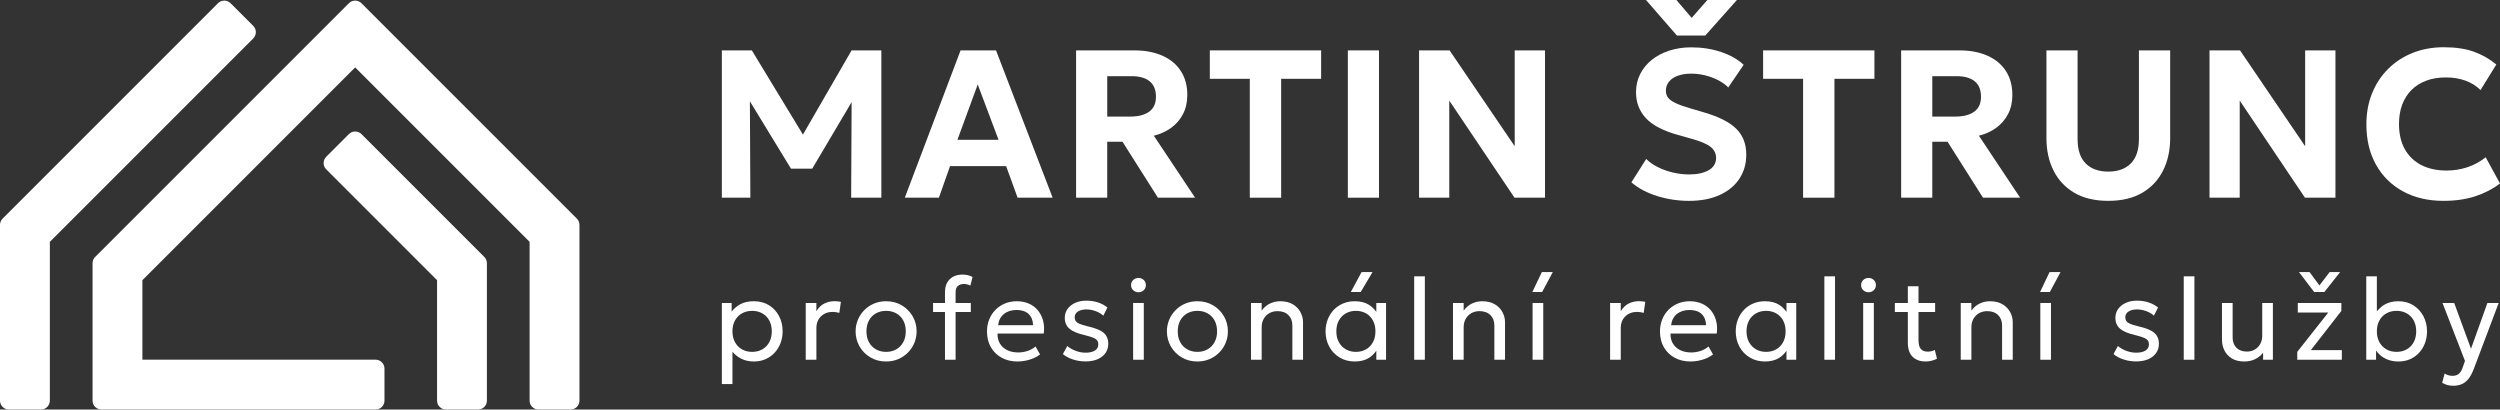 <?xml version="1.0" encoding="UTF-8"?><svg id="Vrstva_2" xmlns="http://www.w3.org/2000/svg" viewBox="0 0 964.528 158"><rect x="0" y="0" width="964.528" height="158" fill="#333333" stroke="none"/><g id="Components"><g id="cad01266-9103-474e-a362-c7867b9d819d_5"><path d="M220.124,158h-12.362c-1.896,0-3.434-1.537-3.434-3.434v-61.258L137.029,26.008,54.94,108.098v30.671h89.961c1.896,0,3.434,1.537,3.434,3.434v12.362c0,1.896-1.537,3.434-3.434,3.434H39.144c-1.896,0-3.434-1.537-3.434-3.434v-53.008c0-.911.362-1.784,1.006-2.428L134.601,1.243c1.341-1.341,3.515-1.341,4.856,0l83.096,83.094c.644.644,1.006,1.517,1.006,2.428v67.801c0,1.896-1.537,3.434-3.434,3.434Z" style="fill:#fff; stroke-width:0px;"/><path d="M80.774,31.763l16.924-16.924c1.341-1.341,1.341-3.515,0-4.856l-8.741-8.741c-1.341-1.341-3.515-1.341-4.856,0L1.006,84.337c-.644.644-1.006,1.517-1.006,2.428v67.801c0,1.896,1.537,3.434,3.434,3.434h12.362c1.896,0,3.434-1.537,3.434-3.434v-61.258l61.544-61.546h0Z" style="fill:#fff; stroke-width:0px;"/><path d="M134.602,51.742l-8.741,8.741c-1.341,1.341-1.341,3.515,0,4.856l42.76,42.76v46.467c0,1.896,1.537,3.434,3.434,3.434h12.362c1.896,0,3.434-1.537,3.434-3.434v-53.011c0-.911-.362-1.784-1.006-2.428l-47.386-47.385c-1.341-1.341-3.515-1.341-4.856,0Z" style="fill:#fff; stroke-width:0px;"/><polygon points="309.781 51.925 290.067 19.443 278.499 19.443 278.499 76.271 289.499 76.271 289.316 39.079 305.167 65.067 313.367 65.067 328.567 39.39 328.386 76.271 340.036 76.271 340.036 19.443 328.548 19.443 309.781 51.925" style="fill:#fff; stroke-width:0px;"/><path d="M370.599,19.443l-21.513,56.828h13.152l4.302-12.177h21.635l4.425,12.177h13.516l-21.838-56.828h-13.68ZM369.382,53.945l7.835-21.351,8.037,21.351h-15.871Z" style="fill:#fff; stroke-width:0px;"/><path d="M451.844,49.318c1.934-1.407,3.457-3.173,4.566-5.297,1.11-2.123,1.664-4.593,1.664-7.407,0-3.572-.833-6.643-2.496-9.214-1.664-2.571-4.033-4.54-7.104-5.906-3.072-1.366-6.665-2.05-10.778-2.05h-22.528v56.828h12.015v-21.595h5.885l13.68,21.595h14.329l-15.912-23.908c2.516-.622,4.742-1.637,6.678-3.045ZM443.36,43.087c-1.746,1.259-4.16,1.888-7.245,1.888h-8.93v-15.588h9.336c3.085,0,5.432.664,7.043,1.988,1.609,1.327,2.414,3.316,2.414,5.968,0,2.571-.873,4.484-2.618,5.743Z" style="fill:#fff; stroke-width:0px;"/><polygon points="466.76 30.403 482.184 30.403 482.184 76.271 494.281 76.271 494.281 30.403 509.705 30.403 509.705 19.443 466.76 19.443 466.76 30.403" style="fill:#fff; stroke-width:0px;"/><rect x="520.015" y="19.443" width="12.015" height="56.828" style="fill:#fff; stroke-width:0px;"/><polygon points="584.392 56.421 559.266 19.443 547.495 19.443 547.495 76.271 559.145 76.271 559.145 38.805 584.312 76.271 596.083 76.271 596.083 19.443 584.392 19.443 584.392 56.421" style="fill:#fff; stroke-width:0px;"/><polygon points="657.902 13.72 670.12 0 658.715 0 652.666 6.9 646.78 0 635.049 0 646.983 13.72 657.902 13.72" style="fill:#fff; stroke-width:0px;"/><path d="M657.658,43.433l-5.357-1.583c-2.436-.704-4.351-1.381-5.743-2.03-1.395-.649-2.382-1.346-2.963-2.09-.583-.744-.873-1.644-.873-2.7,0-1.381.406-2.563,1.217-3.552.813-.988,1.955-1.745,3.43-2.272,1.474-.528,3.186-.791,5.135-.791,1.812,0,3.613.222,5.398.669,1.786.446,3.443,1.062,4.973,1.847,1.528.785,2.834,1.719,3.917,2.801l5.926-8.728c-2.219-2.083-5.108-3.727-8.666-4.932-3.558-1.204-7.407-1.806-11.548-1.806-3.059,0-5.893.426-8.504,1.279-2.612.852-4.871,2.05-6.779,3.593-1.908,1.542-3.389,3.369-4.444,5.479-1.055,2.11-1.583,4.438-1.583,6.982,0,3.897,1.258,7.212,3.775,9.945,2.516,2.734,6.629,4.899,12.339,6.494l5.197,1.462c3.679,1.028,6.196,2.104,7.55,3.227,1.353,1.123,2.03,2.523,2.03,4.201,0,2.084-.962,3.667-2.883,4.75s-4.424,1.624-7.509,1.624c-2.003,0-4.038-.237-6.109-.711-2.07-.473-4.018-1.157-5.845-2.05-1.827-.893-3.363-1.961-4.607-3.207l-5.723,9.012c2.733,2.328,6.074,4.1,10.025,5.317,3.951,1.218,8.024,1.827,12.219,1.827,4.546,0,8.477-.75,11.791-2.252,3.315-1.502,5.859-3.599,7.631-6.292,1.772-2.692,2.659-5.798,2.659-9.316,0-4.059-1.273-7.36-3.816-9.905-2.543-2.543-6.63-4.641-12.259-6.291Z" style="fill:#fff; stroke-width:0px;"/><polygon points="680.227 30.403 695.652 30.403 695.652 76.271 707.748 76.271 707.748 30.403 723.173 30.403 723.173 19.443 680.227 19.443 680.227 30.403" style="fill:#fff; stroke-width:0px;"/><path d="M770.158,49.318c1.934-1.407,3.457-3.173,4.566-5.297,1.11-2.123,1.664-4.593,1.664-7.407,0-3.572-.833-6.643-2.496-9.214-1.664-2.571-4.033-4.54-7.104-5.906-3.072-1.366-6.665-2.05-10.778-2.05h-22.528v56.828h12.015v-21.595h5.885l13.68,21.595h14.329l-15.912-23.908c2.516-.622,4.742-1.637,6.678-3.045ZM761.674,43.087c-1.746,1.259-4.16,1.888-7.245,1.888h-8.93v-15.588h9.336c3.085,0,5.432.664,7.043,1.988,1.609,1.327,2.414,3.316,2.414,5.968,0,2.571-.873,4.484-2.618,5.743Z" style="fill:#fff; stroke-width:0px;"/><path d="M825.219,53.621c0,4.221-1.048,7.374-3.145,9.458-2.097,2.084-4.986,3.125-8.666,3.125-3.707,0-6.61-1.041-8.706-3.125-2.097-2.083-3.147-5.237-3.147-9.458V19.443h-12.015v33.853c0,4.655.899,8.802,2.7,12.441,1.799,3.64,4.466,6.51,7.997,8.606,3.531,2.097,7.922,3.145,13.172,3.145,5.223,0,9.607-1.048,13.152-3.145,3.544-2.096,6.216-4.972,8.017-8.626,1.799-3.653,2.7-7.793,2.7-12.421V19.443h-12.056v34.178Z" style="fill:#fff; stroke-width:0px;"/><polygon points="889.352 56.421 864.227 19.443 852.456 19.443 852.456 76.271 864.105 76.271 864.105 38.805 889.272 76.271 901.043 76.271 901.043 19.443 889.352 19.443 889.352 56.421" style="fill:#fff; stroke-width:0px;"/><path d="M959.008,60.683c-2.273,1.786-4.689,3.085-7.245,3.897-2.558.813-5.162,1.218-7.814,1.218-3.815,0-7.096-.717-9.843-2.152-2.747-1.434-4.857-3.484-6.332-6.149-1.475-2.665-2.212-5.892-2.212-9.681,0-2.761.412-5.243,1.237-7.449.826-2.205,2.016-4.086,3.572-5.643,1.556-1.556,3.451-2.753,5.683-3.591,2.232-.839,4.755-1.259,7.571-1.259,2.76,0,5.27.406,7.529,1.217,2.259.813,4.215,2.03,5.865,3.654l6.088-9.864c-2.543-2.11-5.412-3.748-8.604-4.912-3.194-1.163-7.09-1.745-11.691-1.745-4.33,0-8.315.724-11.954,2.171-3.64,1.449-6.8,3.505-9.479,6.17-2.678,2.666-4.748,5.812-6.21,9.438-1.461,3.627-2.192,7.618-2.192,11.975,0,5.981,1.244,11.184,3.735,15.608,2.49,4.424,5.967,7.848,10.432,10.269,4.466,2.421,9.634,3.633,15.506,3.633,4.709,0,8.863-.602,12.462-1.806,3.598-1.203,6.738-2.834,9.416-4.89l-5.52-10.108Z" style="fill:#fff; stroke-width:0px;"/><path d="M296.669,117.752c-1.654-1.02-3.569-1.531-5.744-1.531-2.101,0-3.84.369-5.218,1.107-1.378.736-2.522,1.687-3.43,2.849v-3.284h-3.777v31.286h4.089v-12.492c.924,1.133,2.075,2.044,3.453,2.737,1.378.693,2.992,1.039,4.839,1.039,1.654,0,3.154-.3,4.502-.904,1.349-.603,2.515-1.438,3.498-2.503.983-1.065,1.74-2.302,2.269-3.71.529-1.408.794-2.91.794-4.505,0-2.188-.466-4.164-1.397-5.922-.932-1.758-2.224-3.147-3.878-4.169ZM296.792,132.033c-.648,1.185-1.542,2.101-2.682,2.749-1.14.648-2.447.972-3.923.972s-2.782-.324-3.923-.972c-1.139-.648-2.037-1.564-2.692-2.749-.656-1.183-.984-2.581-.984-4.19,0-1.623.328-3.028.984-4.211.655-1.185,1.553-2.099,2.692-2.74,1.14-.639,2.447-.961,3.923-.961s2.782.322,3.923.961c1.139.641,2.034,1.554,2.682,2.74.648,1.183.972,2.588.972,4.211,0,1.609-.324,3.007-.972,4.19Z" style="fill:#fff; stroke-width:0px;"/><path d="M321.991,116.2c-1.371,0-2.664.286-3.878.859-1.215.575-2.262,1.576-3.141,3.007v-3.173h-4.112v21.901h4.112v-12.18c0-1.907.593-3.43,1.777-4.571,1.185-1.14,2.693-1.71,4.526-1.71.416,0,.841.033,1.274.102.432.066.856.161,1.274.279l.603-4.268c-.388-.076-.782-.135-1.184-.18-.403-.045-.82-.066-1.252-.066Z" style="fill:#fff; stroke-width:0px;"/><path d="M347.938,117.809c-1.773-1.058-3.8-1.587-6.079-1.587-1.699,0-3.263.305-4.694.916-1.43.613-2.675,1.457-3.732,2.539-1.058,1.079-1.877,2.321-2.458,3.719-.581,1.401-.872,2.884-.872,4.448,0,2.118.506,4.053,1.52,5.811,1.013,1.758,2.406,3.168,4.179,4.225,1.773,1.058,3.791,1.585,6.057,1.585,1.713,0,3.285-.308,4.715-.927,1.43-.618,2.675-1.462,3.732-2.536,1.059-1.072,1.877-2.309,2.459-3.71.581-1.401.871-2.882.871-4.448,0-2.115-.506-4.053-1.519-5.811-1.014-1.758-2.407-3.166-4.179-4.223ZM348.473,132.033c-.655,1.185-1.553,2.101-2.692,2.749-1.14.648-2.447.972-3.923.972-1.461,0-2.764-.324-3.911-.972-1.147-.648-2.045-1.564-2.693-2.749-.648-1.183-.972-2.581-.972-4.19,0-1.623.324-3.028.972-4.211.648-1.185,1.542-2.099,2.682-2.74,1.14-.639,2.447-.961,3.923-.961s2.786.322,3.933.961c1.147.641,2.045,1.554,2.693,2.74.648,1.183.971,2.588.971,4.211,0,1.609-.328,3.007-.983,4.19Z" style="fill:#fff; stroke-width:0px;"/><path d="M369.583,110.3c.603-.492,1.382-.738,2.335-.738.387,0,.785.05,1.196.147.409.097.83.256,1.262.48l.849-3.308c-.506-.284-1.077-.511-1.709-.684-.634-.17-1.345-.256-2.134-.256-2.101,0-3.759.603-4.973,1.81-1.215,1.207-1.822,2.867-1.822,4.982v4.159h-4.604v3.485h4.604v18.416h4.091v-18.416h5.877v-3.485h-5.877v-4.001c0-1.237.302-2.101.905-2.593Z" style="fill:#fff; stroke-width:0px;"/><path d="M400.468,119.787c-.916-1.126-2.07-2.002-3.464-2.626-1.393-.627-2.976-.939-4.75-.939-1.638,0-3.155.291-4.547.873-1.393.58-2.608,1.391-3.643,2.434-1.035,1.043-1.841,2.281-2.413,3.71-.574,1.431-.861,2.981-.861,4.649,0,2.309.499,4.332,1.498,6.069.998,1.736,2.384,3.087,4.157,4.055,1.773.97,3.822,1.453,6.146,1.453.997,0,2.025-.104,3.084-.312,1.058-.208,2.075-.518,3.051-.927.976-.409,1.822-.904,2.536-1.486l-1.744-3.061c-.893.759-1.921,1.332-3.084,1.72-1.162.388-2.354.582-3.576.582-1.668,0-3.11-.305-4.324-.918-1.215-.61-2.142-1.462-2.783-2.558-.64-1.095-.938-2.373-.893-3.833h17.834c.239-1.774.156-3.416-.246-4.928-.402-1.512-1.061-2.832-1.978-3.956ZM385.082,125.475c.208-1.848.953-3.289,2.235-4.325s2.905-1.552,4.872-1.552c2.025,0,3.583.516,4.67,1.552s1.661,2.477,1.721,4.325h-13.498Z" style="fill:#fff; stroke-width:0px;"/><path d="M419.9,125.967c-1.893-.447-3.245-.901-4.056-1.363-.813-.464-1.218-1.192-1.218-2.191,0-.953.421-1.699,1.263-2.236.841-.537,1.925-.804,3.251-.804.806,0,1.61.102,2.414.303s1.56.48,2.269.838c.707.357,1.321.781,1.843,1.273l1.587-3.128c-1.029-.864-2.239-1.524-3.633-1.978-1.392-.454-2.893-.681-4.502-.681-1.624,0-3.059.281-4.302.849-1.244.565-2.224,1.344-2.94,2.335-.715.991-1.073,2.127-1.073,3.407,0,1.803.608,3.22,1.822,4.247,1.215,1.029,3.163,1.848,5.845,2.458,2.025.492,3.412.97,4.157,1.431.744.461,1.117,1.169,1.117,2.122,0,1.029-.432,1.822-1.295,2.38-.865.558-2.071.84-3.621.84-1.252,0-2.499-.227-3.744-.684-1.243-.454-2.35-1.084-3.318-1.888l-1.699,3.106c1.028.866,2.313,1.554,3.855,2.068,1.542.513,3.177.771,4.906.771,1.758,0,3.292-.279,4.604-.838,1.311-.558,2.332-1.349,3.061-2.371.73-1.02,1.095-2.224,1.095-3.608,0-1.789-.596-3.192-1.787-4.214-1.192-1.02-3.16-1.836-5.901-2.446Z" style="fill:#fff; stroke-width:0px;"/><rect x="437.176" y="116.894" width="4.112" height="21.901" style="fill:#fff; stroke-width:0px;"/><path d="M439.232,107.238c-.775,0-1.446.256-2.011.771-.567.513-.849,1.173-.849,1.978s.283,1.467.849,1.987c.565.523,1.236.783,2.011.783.79,0,1.464-.26,2.023-.783.558-.52.838-1.183.838-1.987s-.279-1.464-.838-1.978c-.558-.516-1.233-.771-2.023-.771Z" style="fill:#fff; stroke-width:0px;"/><path d="M468.04,117.809c-1.773-1.058-3.8-1.587-6.079-1.587-1.699,0-3.263.305-4.694.916-1.43.613-2.675,1.457-3.732,2.539-1.058,1.079-1.877,2.321-2.458,3.719-.581,1.401-.872,2.884-.872,4.448,0,2.118.506,4.053,1.52,5.811,1.013,1.758,2.406,3.168,4.179,4.225,1.773,1.058,3.791,1.585,6.057,1.585,1.713,0,3.285-.308,4.715-.927,1.43-.618,2.675-1.462,3.732-2.536,1.059-1.072,1.877-2.309,2.459-3.71.581-1.401.871-2.882.871-4.448,0-2.115-.506-4.053-1.519-5.811-1.014-1.758-2.407-3.166-4.179-4.223ZM468.576,132.033c-.655,1.185-1.553,2.101-2.692,2.749-1.14.648-2.447.972-3.923.972-1.461,0-2.764-.324-3.911-.972-1.147-.648-2.045-1.564-2.693-2.749-.648-1.183-.972-2.581-.972-4.19,0-1.623.324-3.028.972-4.211.648-1.185,1.542-2.099,2.682-2.74,1.14-.639,2.447-.961,3.923-.961s2.786.322,3.933.961c1.147.641,2.045,1.554,2.693,2.74.648,1.183.971,2.588.971,4.211,0,1.609-.328,3.007-.983,4.19Z" style="fill:#fff; stroke-width:0px;"/><path d="M498.824,117.419c-1.304-.797-2.947-1.197-4.928-1.197-1.311,0-2.593.284-3.845.849-1.252.568-2.346,1.49-3.285,2.77v-2.948h-4.112v21.901h4.112v-12.56c0-1.221.269-2.302.804-3.241.537-.937,1.263-1.663,2.179-2.179.917-.513,1.957-.771,3.118-.771,1.773,0,3.174.504,4.202,1.509s1.541,2.335,1.541,3.989v13.254h4.113v-14.526c0-1.296-.324-2.562-.972-3.8-.648-1.237-1.624-2.255-2.928-3.05Z" style="fill:#fff; stroke-width:0px;"/><polygon points="529.543 104.958 525.32 104.958 521.163 112.647 524.984 112.647 529.543 104.958" style="fill:#fff; stroke-width:0px;"/><path d="M530.995,120.335c-.756-1.053-1.655-1.994-2.815-2.727-1.461-.925-3.293-1.386-5.498-1.386-1.654,0-3.17.296-4.547.882-1.379.589-2.567,1.408-3.565,2.458-.998,1.05-1.773,2.285-2.325,3.7s-.827,2.943-.827,4.58c0,2.191.477,4.162,1.43,5.912s2.28,3.139,3.978,4.169c1.699,1.027,3.651,1.54,5.856,1.54s4.037-.466,5.498-1.396c1.16-.741,2.06-1.684,2.815-2.738v3.464h3.755v-21.901h-3.755v3.441ZM529.688,132.033c-.648,1.185-1.539,2.101-2.671,2.749s-2.429.972-3.888.972-2.756-.324-3.888-.972c-1.133-.648-2.026-1.564-2.682-2.749-.656-1.183-.984-2.581-.984-4.19,0-1.623.328-3.028.984-4.211.655-1.185,1.548-2.099,2.682-2.74,1.132-.639,2.429-.961,3.888-.961s2.756.322,3.888.961c1.132.641,2.023,1.554,2.671,2.74.648,1.183.972,2.588.972,4.211,0,1.609-.324,3.007-.972,4.19Z" style="fill:#fff; stroke-width:0px;"/><rect x="545.612" y="106.611" width="4.112" height="32.183" style="fill:#fff; stroke-width:0px;"/><path d="M576.755,117.419c-1.304-.797-2.947-1.197-4.928-1.197-1.311,0-2.593.284-3.845.849-1.252.568-2.346,1.49-3.285,2.77v-2.948h-4.112v21.901h4.112v-12.56c0-1.221.269-2.302.804-3.241.537-.937,1.263-1.663,2.179-2.179.917-.513,1.957-.771,3.118-.771,1.773,0,3.174.504,4.202,1.509,1.028,1.006,1.541,2.335,1.541,3.989v13.254h4.113v-14.526c0-1.296-.324-2.562-.972-3.8s-1.624-2.255-2.928-3.05Z" style="fill:#fff; stroke-width:0px;"/><rect x="591.292" y="116.894" width="4.112" height="21.901" style="fill:#fff; stroke-width:0px;"/><polygon points="591.202 112.647 594.979 112.647 599.092 104.958 594.868 104.958 591.202 112.647" style="fill:#fff; stroke-width:0px;"/><path d="M632.326,116.2c-1.371,0-2.664.286-3.878.859-1.215.575-2.262,1.576-3.141,3.007v-3.173h-4.112v21.901h4.112v-12.18c0-1.907.593-3.43,1.777-4.571,1.185-1.14,2.693-1.71,4.526-1.71.416,0,.841.033,1.274.102.432.066.856.161,1.274.279l.603-4.268c-.388-.076-.782-.135-1.184-.18-.403-.045-.82-.066-1.252-.066Z" style="fill:#fff; stroke-width:0px;"/><path d="M660.115,119.787c-.916-1.126-2.07-2.002-3.464-2.626-1.393-.627-2.976-.939-4.75-.939-1.638,0-3.155.291-4.547.873-1.393.58-2.608,1.391-3.643,2.434-1.035,1.043-1.841,2.281-2.413,3.71-.574,1.431-.861,2.981-.861,4.649,0,2.309.499,4.332,1.498,6.069.998,1.736,2.384,3.087,4.157,4.055,1.773.97,3.822,1.453,6.146,1.453.997,0,2.025-.104,3.084-.312,1.058-.208,2.075-.518,3.051-.927.976-.409,1.822-.904,2.536-1.486l-1.744-3.061c-.893.759-1.921,1.332-3.084,1.72-1.162.388-2.354.582-3.576.582-1.668,0-3.11-.305-4.324-.918-1.215-.61-2.142-1.462-2.783-2.558-.64-1.095-.938-2.373-.893-3.833h17.834c.239-1.774.156-3.416-.246-4.928-.402-1.512-1.061-2.832-1.978-3.956ZM644.729,125.475c.208-1.848.953-3.289,2.235-4.325,1.281-1.036,2.905-1.552,4.872-1.552,2.025,0,3.583.516,4.67,1.552s1.661,2.477,1.721,4.325h-13.498Z" style="fill:#fff; stroke-width:0px;"/><path d="M689.246,120.335c-.756-1.053-1.655-1.994-2.815-2.727-1.461-.925-3.293-1.386-5.498-1.386-1.654,0-3.17.296-4.547.882-1.379.589-2.567,1.408-3.565,2.458s-1.773,2.285-2.325,3.7-.827,2.943-.827,4.58c0,2.191.477,4.162,1.43,5.912.953,1.751,2.28,3.139,3.978,4.169,1.699,1.027,3.651,1.54,5.856,1.54s4.037-.466,5.498-1.396c1.16-.741,2.06-1.684,2.815-2.738v3.464h3.755v-21.901h-3.755v3.441ZM687.939,132.033c-.648,1.185-1.539,2.101-2.671,2.749s-2.429.972-3.888.972-2.756-.324-3.888-.972c-1.133-.648-2.026-1.564-2.682-2.749-.656-1.183-.984-2.581-.984-4.19,0-1.623.328-3.028.984-4.211.655-1.185,1.548-2.099,2.682-2.74,1.132-.639,2.429-.961,3.888-.961s2.756.322,3.888.961c1.132.641,2.023,1.554,2.671,2.74.648,1.183.972,2.588.972,4.211,0,1.609-.324,3.007-.972,4.19Z" style="fill:#fff; stroke-width:0px;"/><rect x="703.862" y="106.611" width="4.112" height="32.183" style="fill:#fff; stroke-width:0px;"/><path d="M720.892,107.238c-.775,0-1.446.256-2.011.771-.567.513-.849,1.173-.849,1.978s.283,1.467.849,1.987c.565.523,1.236.783,2.011.783.79,0,1.464-.26,2.023-.783.558-.52.838-1.183.838-1.987s-.279-1.464-.838-1.978c-.558-.516-1.233-.771-2.023-.771Z" style="fill:#fff; stroke-width:0px;"/><rect x="718.836" y="116.894" width="4.112" height="21.901" style="fill:#fff; stroke-width:0px;"/><path d="M745.219,135.487c-.47.118-.965.18-1.487.18-1.162,0-2.044-.341-2.647-1.017-.605-.679-.906-1.853-.906-3.52v-10.751h6.415v-3.485h-6.415v-6.438h-4.112v6.438h-5.006v3.485h5.006v11.777c0,2.489.622,4.33,1.867,5.522,1.243,1.19,2.886,1.786,4.928,1.786.804,0,1.593-.097,2.368-.289.775-.194,1.468-.454,2.078-.783l-.849-3.374c-.357.192-.771.35-1.24.468Z" style="fill:#fff; stroke-width:0px;"/><path d="M772.641,117.419c-1.304-.797-2.947-1.197-4.928-1.197-1.311,0-2.593.284-3.845.849-1.252.568-2.346,1.49-3.285,2.77v-2.948h-4.112v21.901h4.112v-12.56c0-1.221.269-2.302.804-3.241.537-.937,1.263-1.663,2.179-2.179.917-.513,1.957-.771,3.118-.771,1.773,0,3.174.504,4.202,1.509,1.028,1.006,1.541,2.335,1.541,3.989v13.254h4.113v-14.526c0-1.296-.324-2.562-.972-3.8s-1.624-2.255-2.928-3.05Z" style="fill:#fff; stroke-width:0px;"/><polygon points="787.088 112.647 790.865 112.647 794.978 104.958 790.754 104.958 787.088 112.647" style="fill:#fff; stroke-width:0px;"/><rect x="787.178" y="116.894" width="4.112" height="21.901" style="fill:#fff; stroke-width:0px;"/><path d="M825.239,125.967c-1.893-.447-3.245-.901-4.056-1.363-.813-.464-1.218-1.192-1.218-2.191,0-.953.421-1.699,1.263-2.236.841-.537,1.925-.804,3.251-.804.806,0,1.61.102,2.414.303s1.56.48,2.269.838c.707.357,1.321.781,1.843,1.273l1.587-3.128c-1.029-.864-2.239-1.524-3.633-1.978-1.392-.454-2.893-.681-4.502-.681-1.624,0-3.059.281-4.302.849-1.244.565-2.224,1.344-2.94,2.335-.715.991-1.073,2.127-1.073,3.407,0,1.803.608,3.22,1.822,4.247,1.215,1.029,3.163,1.848,5.845,2.458,2.025.492,3.412.97,4.157,1.431.744.461,1.117,1.169,1.117,2.122,0,1.029-.432,1.822-1.295,2.38-.865.558-2.071.84-3.621.84-1.252,0-2.499-.227-3.744-.684-1.243-.454-2.35-1.084-3.318-1.888l-1.699,3.106c1.028.866,2.313,1.554,3.855,2.068,1.542.513,3.177.771,4.906.771,1.758,0,3.292-.279,4.604-.838,1.311-.558,2.332-1.349,3.061-2.371.73-1.02,1.095-2.224,1.095-3.608,0-1.789-.596-3.192-1.787-4.214-1.192-1.02-3.16-1.836-5.901-2.446Z" style="fill:#fff; stroke-width:0px;"/><rect x="842.513" y="106.611" width="4.112" height="32.183" style="fill:#fff; stroke-width:0px;"/><path d="M872.796,129.565c0,1.207-.265,2.267-.794,3.184-.529.916-1.241,1.628-2.134,2.134-.894.506-1.893.759-2.995.759-1.714,0-3.058-.494-4.034-1.486-.976-.991-1.464-2.29-1.464-3.901v-13.362h-4.112v14.235c0,1.446.314,2.801.939,4.067s1.575,2.295,2.849,3.085c1.274.788,2.886,1.183,4.839,1.183,1.489,0,2.841-.281,4.056-.849,1.214-.565,2.276-1.398,3.184-2.503v2.683h3.777v-21.901h-4.112v12.672Z" style="fill:#fff; stroke-width:0px;"/><polygon points="896.775 112.647 902.855 104.958 898.809 104.958 894.853 110.12 891.054 104.958 886.964 104.958 892.82 112.647 896.775 112.647" style="fill:#fff; stroke-width:0px;"/><polygon points="903.323 119.955 903.323 116.894 886.517 116.894 886.517 120.579 898.273 120.579 886.316 135.733 886.316 138.794 903.502 138.794 903.502 135.085 891.546 135.085 903.323 119.955" style="fill:#fff; stroke-width:0px;"/><path d="M931.091,117.785c-1.661-1.041-3.587-1.564-5.776-1.564-2.101,0-3.9.447-5.398,1.341-1.133.676-2.065,1.556-2.895,2.54v-13.491h-4.089v32.183h3.777v-3.584c.454.637.954,1.241,1.553,1.774.872.774,1.903,1.382,3.096,1.822,1.191.438,2.524.658,3.999.658,1.639,0,3.129-.293,4.47-.882,1.34-.587,2.499-1.41,3.475-2.47.976-1.058,1.732-2.29,2.268-3.698.537-1.408.806-2.931.806-4.571,0-2.146-.466-4.098-1.397-5.856-.932-1.758-2.228-3.158-3.889-4.202ZM931.226,132.033c-.648,1.185-1.542,2.101-2.682,2.749-1.14.648-2.447.972-3.923.972s-2.782-.324-3.923-.972c-1.139-.648-2.037-1.564-2.692-2.749-.656-1.183-.984-2.581-.984-4.19,0-1.623.328-3.028.984-4.211.655-1.185,1.553-2.099,2.692-2.74,1.14-.639,2.447-.961,3.923-.961s2.782.322,3.923.961c1.139.641,2.034,1.554,2.682,2.74.648,1.183.972,2.588.972,4.211,0,1.609-.324,3.007-.972,4.19Z" style="fill:#fff; stroke-width:0px;"/><path d="M959.665,116.894l-6.325,17.654-6.481-17.654h-4.514l8.671,22.348-.871,2.503c-.373,1.103-.865,1.921-1.475,2.458-.612.537-1.468.804-2.571.804-.418,0-.894-.073-1.43-.222-.537-.149-1.036-.374-1.498-.672l-.961,3.554c.715.433,1.422.733,2.122.906.7.17,1.409.256,2.123.256,1.163,0,2.22-.184,3.174-.558.953-.371,1.829-1.032,2.626-1.978.797-.946,1.524-2.283,2.179-4.01l9.588-25.388h-4.358Z" style="fill:#fff; stroke-width:0px;"/></g></g></svg>